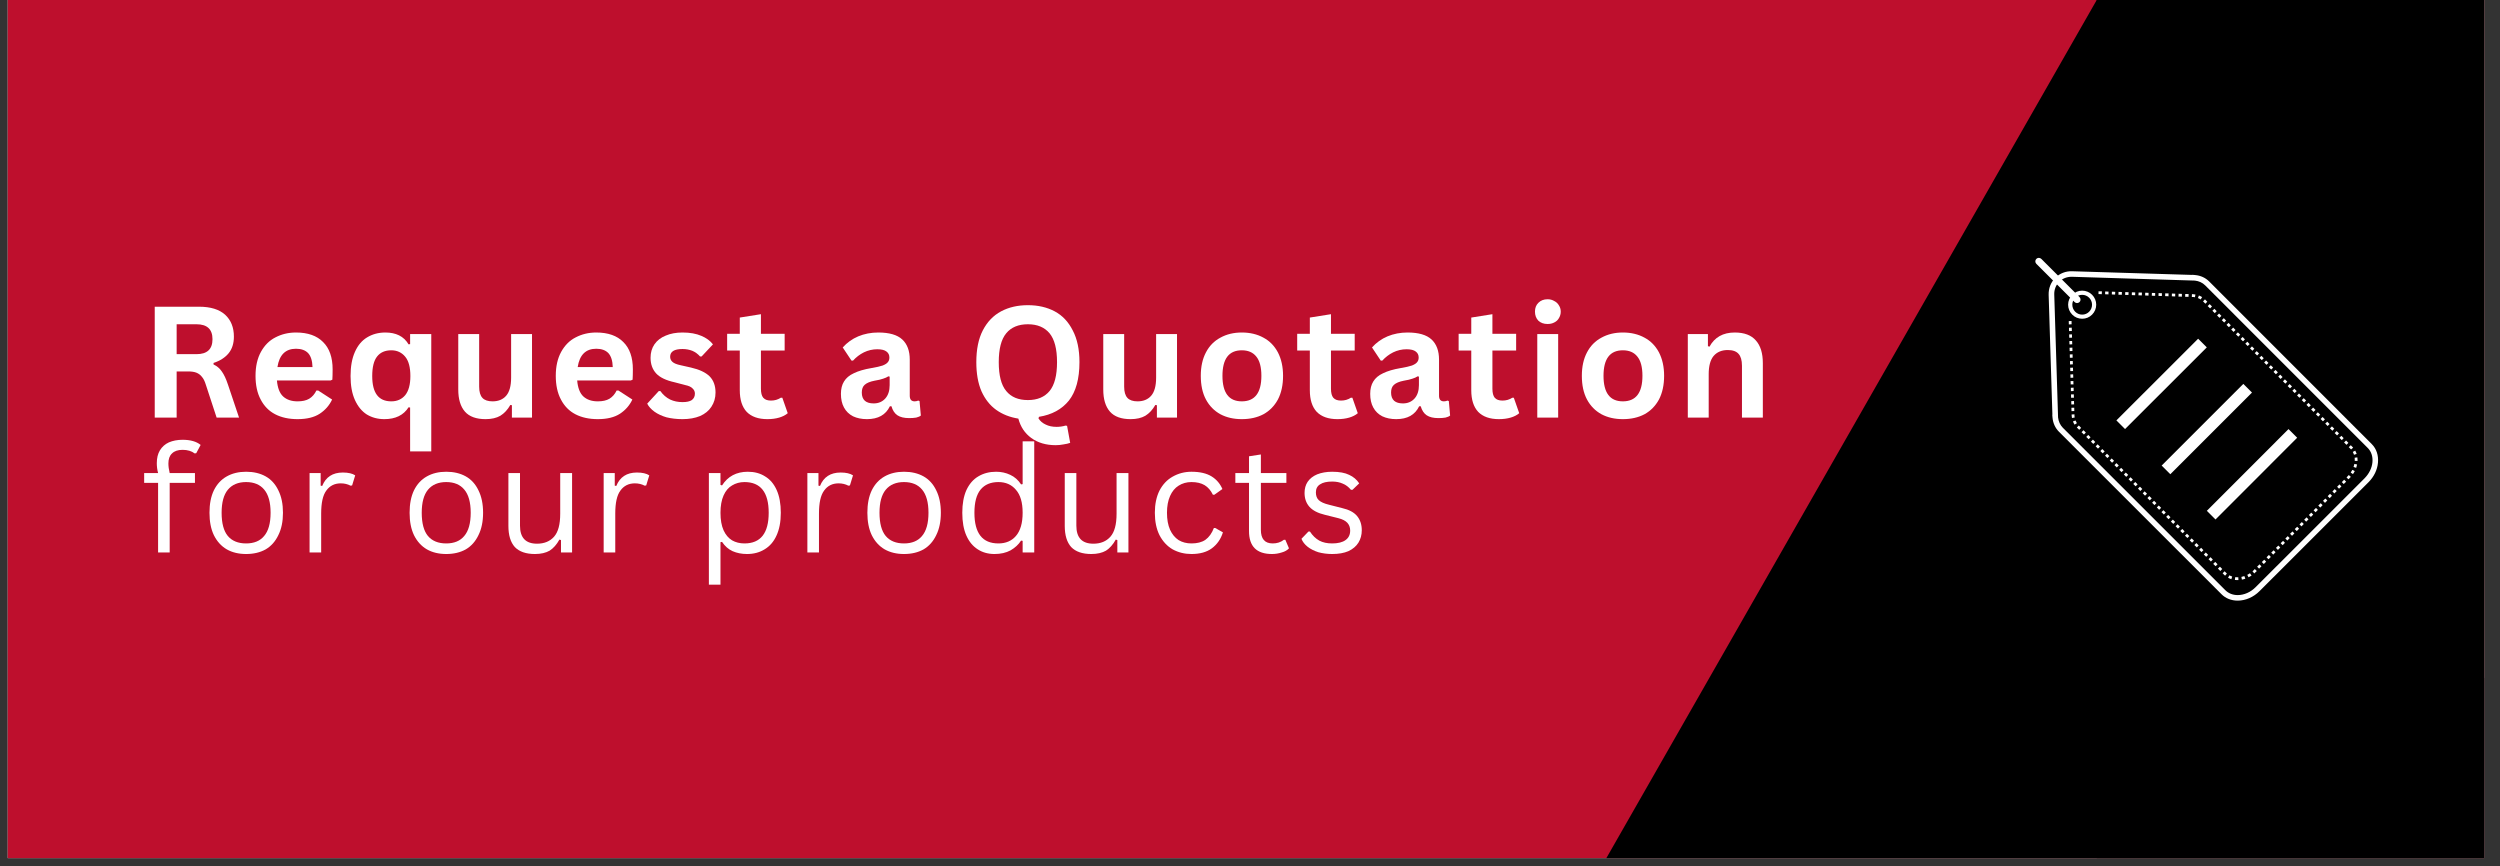 <svg xmlns="http://www.w3.org/2000/svg" xmlns:xlink="http://www.w3.org/1999/xlink" width="202" zoomAndPan="magnify" viewBox="0 0 151.5 52.5" height="70" preserveAspectRatio="xMidYMid meet" version="1.0"><rect x="0" y="0" width="151.5" height="52.5" fill="#333333" stroke="none"/><defs><g/><clipPath id="9ae6facbf4"><path d="M 0.469 0 L 150.539 0 L 150.539 52.004 L 0.469 52.004 Z M 0.469 0 " clip-rule="nonzero"/></clipPath><clipPath id="1a31a761dd"><path d="M 97.344 0 L 150.539 0 L 150.539 52.004 L 97.344 52.004 Z M 97.344 0 " clip-rule="nonzero"/></clipPath><clipPath id="6575b57ff6"><path d="M 127.062 0 L 156.777 52.004 L 97.344 52.004 Z M 127.062 0 " clip-rule="nonzero"/></clipPath><clipPath id="bdb8dacc40"><path d="M 0.344 0 L 53.539 0 L 53.539 52.004 L 0.344 52.004 Z M 0.344 0 " clip-rule="nonzero"/></clipPath><clipPath id="6fb0f7cca5"><path d="M 30.062 0 L 59.777 52.004 L 0.344 52.004 Z M 30.062 0 " clip-rule="nonzero"/></clipPath><clipPath id="c41f5b2656"><rect x="0" width="54" y="0" height="53"/></clipPath><clipPath id="daf703effd"><path d="M 127.062 0 L 150.539 0 L 150.539 52.004 L 127.062 52.004 Z M 127.062 0 " clip-rule="nonzero"/></clipPath><clipPath id="d38e07b4d4"><path d="M 0.062 0 L 23.539 0 L 23.539 52.004 L 0.062 52.004 Z M 0.062 0 " clip-rule="nonzero"/></clipPath><clipPath id="ebf46cab53"><rect x="0" width="24" y="0" height="53"/></clipPath><clipPath id="0b0cd373de"><path d="M 124 16 L 144.121 16 L 144.121 36.402 L 124 36.402 Z M 124 16 " clip-rule="nonzero"/></clipPath><clipPath id="83af9d1cca"><path d="M 123.32 15.602 L 127 15.602 L 127 19 L 123.32 19 Z M 123.32 15.602 " clip-rule="nonzero"/></clipPath></defs><g clip-path="url(#9ae6facbf4)"><path fill="#ffffff" d="M 0.469 0 L 150.539 0 L 150.539 52.004 L 0.469 52.004 Z M 0.469 0 " fill-opacity="1" fill-rule="nonzero"/><path fill="#be0f2d" d="M 0.469 0 L 150.539 0 L 150.539 52.004 L 0.469 52.004 Z M 0.469 0 " fill-opacity="1" fill-rule="nonzero"/></g><g clip-path="url(#1a31a761dd)"><g clip-path="url(#6575b57ff6)"><g transform="matrix(1, 0, 0, 1, 97, 0)"><g clip-path="url(#c41f5b2656)"><g clip-path="url(#bdb8dacc40)"><g clip-path="url(#6fb0f7cca5)"><path fill="#000000" d="M 0.344 0 L 59.867 0 L 59.867 52.004 L 0.344 52.004 Z M 0.344 0 " fill-opacity="1" fill-rule="nonzero"/></g></g></g></g></g></g><g clip-path="url(#daf703effd)"><g transform="matrix(1, 0, 0, 1, 127, 0)"><g clip-path="url(#ebf46cab53)"><g clip-path="url(#d38e07b4d4)"><path fill="#000000" d="M 0.062 0 L 29.777 0 L 29.777 52.004 L 0.062 52.004 Z M 0.062 0 " fill-opacity="1" fill-rule="nonzero"/></g></g></g></g><g fill="#ffffff" fill-opacity="1"><g transform="translate(8.502, 25.306)"><g><path d="M 0.875 0 L 0.875 -6.719 L 3.562 -6.719 C 4.258 -6.719 4.785 -6.555 5.141 -6.234 C 5.492 -5.91 5.672 -5.469 5.672 -4.906 C 5.672 -4.5 5.566 -4.164 5.359 -3.906 C 5.148 -3.645 4.844 -3.445 4.438 -3.312 L 4.438 -3.219 C 4.645 -3.125 4.812 -2.984 4.938 -2.797 C 5.07 -2.617 5.195 -2.352 5.312 -2 L 5.984 0 L 4.625 0 L 3.969 -2 C 3.906 -2.207 3.828 -2.363 3.734 -2.469 C 3.648 -2.582 3.539 -2.664 3.406 -2.719 C 3.281 -2.77 3.113 -2.797 2.906 -2.797 L 2.203 -2.797 L 2.203 0 Z M 3.406 -3.844 C 4.051 -3.844 4.375 -4.145 4.375 -4.75 C 4.375 -5.352 4.051 -5.656 3.406 -5.656 L 2.203 -5.656 L 2.203 -3.844 Z M 3.406 -3.844 "/></g></g></g><g fill="#ffffff" fill-opacity="1"><g transform="translate(15.032, 25.306)"><g><path d="M 5 -2.25 L 1.75 -2.25 C 1.789 -1.801 1.914 -1.477 2.125 -1.281 C 2.344 -1.082 2.633 -0.984 3 -0.984 C 3.289 -0.984 3.523 -1.035 3.703 -1.141 C 3.891 -1.254 4.035 -1.422 4.141 -1.641 L 4.25 -1.641 L 5.094 -1.094 C 4.926 -0.738 4.676 -0.453 4.344 -0.234 C 4.008 -0.016 3.562 0.094 3 0.094 C 2.477 0.094 2.023 -0.004 1.641 -0.203 C 1.266 -0.398 0.973 -0.695 0.766 -1.094 C 0.555 -1.488 0.453 -1.969 0.453 -2.531 C 0.453 -3.102 0.562 -3.586 0.781 -3.984 C 1 -4.379 1.289 -4.672 1.656 -4.859 C 2.031 -5.055 2.445 -5.156 2.906 -5.156 C 3.625 -5.156 4.172 -4.961 4.547 -4.578 C 4.93 -4.203 5.125 -3.648 5.125 -2.922 C 5.125 -2.648 5.117 -2.441 5.109 -2.297 Z M 3.906 -3.062 C 3.895 -3.445 3.805 -3.727 3.641 -3.906 C 3.473 -4.082 3.227 -4.172 2.906 -4.172 C 2.27 -4.172 1.895 -3.801 1.781 -3.062 Z M 3.906 -3.062 "/></g></g></g><g fill="#ffffff" fill-opacity="1"><g transform="translate(20.791, 25.306)"><g><path d="M 4.062 2.047 L 4.062 -0.609 L 3.969 -0.625 C 3.664 -0.145 3.176 0.094 2.5 0.094 C 2.102 0.094 1.75 0 1.438 -0.188 C 1.133 -0.383 0.895 -0.676 0.719 -1.062 C 0.539 -1.457 0.453 -1.941 0.453 -2.516 C 0.453 -3.098 0.539 -3.586 0.719 -3.984 C 0.895 -4.379 1.141 -4.672 1.453 -4.859 C 1.773 -5.055 2.145 -5.156 2.562 -5.156 C 2.883 -5.156 3.16 -5.098 3.391 -4.984 C 3.629 -4.867 3.82 -4.688 3.969 -4.438 L 4.062 -4.453 L 4.062 -5.062 L 5.344 -5.062 L 5.344 2.047 Z M 2.922 -0.984 C 3.273 -0.984 3.555 -1.109 3.766 -1.359 C 3.973 -1.617 4.078 -2.004 4.078 -2.516 C 4.078 -3.047 3.973 -3.438 3.766 -3.688 C 3.555 -3.945 3.273 -4.078 2.922 -4.078 C 2.547 -4.078 2.258 -3.953 2.062 -3.703 C 1.863 -3.453 1.766 -3.055 1.766 -2.516 C 1.766 -1.492 2.148 -0.984 2.922 -0.984 Z M 2.922 -0.984 "/></g></g></g><g fill="#ffffff" fill-opacity="1"><g transform="translate(27.115, 25.306)"><g><path d="M 2.312 0.094 C 1.75 0.094 1.332 -0.055 1.062 -0.359 C 0.789 -0.672 0.656 -1.117 0.656 -1.703 L 0.656 -5.062 L 1.922 -5.062 L 1.922 -1.875 C 1.922 -1.562 1.988 -1.332 2.125 -1.188 C 2.258 -1.051 2.461 -0.984 2.734 -0.984 C 3.086 -0.984 3.363 -1.098 3.562 -1.328 C 3.758 -1.555 3.859 -1.922 3.859 -2.422 L 3.859 -5.062 L 5.125 -5.062 L 5.125 0 L 3.906 0 L 3.906 -0.75 L 3.812 -0.766 C 3.645 -0.473 3.441 -0.254 3.203 -0.109 C 2.973 0.023 2.676 0.094 2.312 0.094 Z M 2.312 0.094 "/></g></g></g><g fill="#ffffff" fill-opacity="1"><g transform="translate(33.227, 25.306)"><g><path d="M 5 -2.25 L 1.75 -2.25 C 1.789 -1.801 1.914 -1.477 2.125 -1.281 C 2.344 -1.082 2.633 -0.984 3 -0.984 C 3.289 -0.984 3.523 -1.035 3.703 -1.141 C 3.891 -1.254 4.035 -1.422 4.141 -1.641 L 4.25 -1.641 L 5.094 -1.094 C 4.926 -0.738 4.676 -0.453 4.344 -0.234 C 4.008 -0.016 3.562 0.094 3 0.094 C 2.477 0.094 2.023 -0.004 1.641 -0.203 C 1.266 -0.398 0.973 -0.695 0.766 -1.094 C 0.555 -1.488 0.453 -1.969 0.453 -2.531 C 0.453 -3.102 0.562 -3.586 0.781 -3.984 C 1 -4.379 1.289 -4.672 1.656 -4.859 C 2.031 -5.055 2.445 -5.156 2.906 -5.156 C 3.625 -5.156 4.172 -4.961 4.547 -4.578 C 4.93 -4.203 5.125 -3.648 5.125 -2.922 C 5.125 -2.648 5.117 -2.441 5.109 -2.297 Z M 3.906 -3.062 C 3.895 -3.445 3.805 -3.727 3.641 -3.906 C 3.473 -4.082 3.227 -4.172 2.906 -4.172 C 2.27 -4.172 1.895 -3.801 1.781 -3.062 Z M 3.906 -3.062 "/></g></g></g><g fill="#ffffff" fill-opacity="1"><g transform="translate(38.986, 25.306)"><g><path d="M 2.375 0.094 C 2.02 0.094 1.695 0.055 1.406 -0.016 C 1.125 -0.098 0.879 -0.211 0.672 -0.359 C 0.473 -0.504 0.328 -0.664 0.234 -0.844 L 0.938 -1.609 L 1.031 -1.609 C 1.195 -1.379 1.395 -1.207 1.625 -1.094 C 1.852 -0.988 2.102 -0.938 2.375 -0.938 C 2.625 -0.938 2.812 -0.977 2.938 -1.062 C 3.062 -1.156 3.125 -1.285 3.125 -1.453 C 3.125 -1.578 3.078 -1.68 2.984 -1.766 C 2.898 -1.859 2.754 -1.926 2.547 -1.969 L 1.891 -2.141 C 1.379 -2.254 1.008 -2.43 0.781 -2.672 C 0.551 -2.922 0.438 -3.238 0.438 -3.625 C 0.438 -3.938 0.516 -4.207 0.672 -4.438 C 0.836 -4.676 1.066 -4.852 1.359 -4.969 C 1.648 -5.094 1.988 -5.156 2.375 -5.156 C 2.832 -5.156 3.211 -5.086 3.516 -4.953 C 3.816 -4.828 4.051 -4.656 4.219 -4.438 L 3.531 -3.703 L 3.438 -3.703 C 3.301 -3.859 3.145 -3.973 2.969 -4.047 C 2.789 -4.117 2.594 -4.156 2.375 -4.156 C 1.875 -4.156 1.625 -4 1.625 -3.688 C 1.625 -3.562 1.672 -3.457 1.766 -3.375 C 1.859 -3.289 2.023 -3.223 2.266 -3.172 L 2.891 -3.031 C 3.398 -2.914 3.773 -2.738 4.016 -2.5 C 4.254 -2.258 4.375 -1.93 4.375 -1.516 C 4.375 -1.191 4.289 -0.906 4.125 -0.656 C 3.969 -0.414 3.738 -0.227 3.438 -0.094 C 3.133 0.031 2.781 0.094 2.375 0.094 Z M 2.375 0.094 "/></g></g></g><g fill="#ffffff" fill-opacity="1"><g transform="translate(43.909, 25.306)"><g><path d="M 3.5 -1.203 L 3.828 -0.266 C 3.691 -0.148 3.52 -0.062 3.312 0 C 3.102 0.062 2.863 0.094 2.594 0.094 C 2.051 0.094 1.633 -0.051 1.344 -0.344 C 1.062 -0.645 0.922 -1.082 0.922 -1.656 L 0.922 -4.062 L 0.156 -4.062 L 0.156 -5.078 L 0.922 -5.078 L 0.922 -6.062 L 2.203 -6.266 L 2.203 -5.078 L 3.641 -5.078 L 3.641 -4.062 L 2.203 -4.062 L 2.203 -1.75 C 2.203 -1.5 2.25 -1.316 2.344 -1.203 C 2.445 -1.086 2.602 -1.031 2.812 -1.031 C 3.031 -1.031 3.227 -1.086 3.406 -1.203 Z M 3.5 -1.203 "/></g></g></g><g fill="#ffffff" fill-opacity="1"><g transform="translate(48.098, 25.306)"><g/></g></g><g fill="#ffffff" fill-opacity="1"><g transform="translate(50.569, 25.306)"><g><path d="M 1.969 0.094 C 1.645 0.094 1.363 0.035 1.125 -0.078 C 0.883 -0.203 0.703 -0.379 0.578 -0.609 C 0.453 -0.836 0.391 -1.113 0.391 -1.438 C 0.391 -1.738 0.453 -1.988 0.578 -2.188 C 0.703 -2.395 0.898 -2.562 1.172 -2.688 C 1.441 -2.82 1.797 -2.926 2.234 -3 C 2.535 -3.051 2.766 -3.102 2.922 -3.156 C 3.078 -3.219 3.18 -3.285 3.234 -3.359 C 3.297 -3.43 3.328 -3.523 3.328 -3.641 C 3.328 -3.797 3.27 -3.914 3.156 -4 C 3.039 -4.094 2.852 -4.141 2.594 -4.141 C 2.312 -4.141 2.039 -4.078 1.781 -3.953 C 1.531 -3.828 1.312 -3.66 1.125 -3.453 L 1.031 -3.453 L 0.5 -4.25 C 0.758 -4.539 1.07 -4.766 1.438 -4.922 C 1.812 -5.078 2.219 -5.156 2.656 -5.156 C 3.32 -5.156 3.805 -5.016 4.109 -4.734 C 4.41 -4.453 4.562 -4.047 4.562 -3.516 L 4.562 -1.328 C 4.562 -1.098 4.66 -0.984 4.859 -0.984 C 4.93 -0.984 5.004 -1 5.078 -1.031 L 5.156 -1 L 5.234 -0.125 C 5.172 -0.07 5.078 -0.031 4.953 0 C 4.828 0.02 4.688 0.031 4.531 0.031 C 4.227 0.031 3.988 -0.023 3.812 -0.141 C 3.645 -0.254 3.523 -0.438 3.453 -0.688 L 3.359 -0.688 C 3.109 -0.164 2.645 0.094 1.969 0.094 Z M 2.375 -0.859 C 2.664 -0.859 2.898 -0.957 3.078 -1.156 C 3.254 -1.352 3.344 -1.625 3.344 -1.969 L 3.344 -2.484 L 3.266 -2.5 C 3.18 -2.445 3.078 -2.398 2.953 -2.359 C 2.836 -2.316 2.66 -2.273 2.422 -2.234 C 2.148 -2.18 1.953 -2.098 1.828 -1.984 C 1.711 -1.879 1.656 -1.723 1.656 -1.516 C 1.656 -1.297 1.719 -1.129 1.844 -1.016 C 1.969 -0.91 2.145 -0.859 2.375 -0.859 Z M 2.375 -0.859 "/></g></g></g><g fill="#ffffff" fill-opacity="1"><g transform="translate(56.163, 25.306)"><g/></g></g><g fill="#ffffff" fill-opacity="1"><g transform="translate(58.634, 25.306)"><g><path d="M 5.344 1.672 C 4.75 1.672 4.254 1.523 3.859 1.234 C 3.473 0.953 3.211 0.562 3.078 0.062 C 2.566 -0.02 2.117 -0.195 1.734 -0.469 C 1.359 -0.738 1.062 -1.113 0.844 -1.594 C 0.633 -2.082 0.531 -2.672 0.531 -3.359 C 0.531 -4.129 0.66 -4.77 0.922 -5.281 C 1.191 -5.801 1.562 -6.188 2.031 -6.438 C 2.5 -6.688 3.039 -6.812 3.656 -6.812 C 4.27 -6.812 4.812 -6.688 5.281 -6.438 C 5.75 -6.188 6.113 -5.801 6.375 -5.281 C 6.645 -4.77 6.781 -4.129 6.781 -3.359 C 6.781 -2.348 6.566 -1.57 6.141 -1.031 C 5.711 -0.5 5.109 -0.172 4.328 -0.047 L 4.297 0.047 C 4.398 0.211 4.547 0.336 4.734 0.422 C 4.922 0.516 5.141 0.562 5.391 0.562 C 5.586 0.562 5.77 0.535 5.938 0.484 L 6.031 0.5 L 6.219 1.531 C 6.113 1.57 5.977 1.602 5.812 1.625 C 5.656 1.656 5.5 1.672 5.344 1.672 Z M 3.656 -1.062 C 4.227 -1.062 4.664 -1.242 4.969 -1.609 C 5.27 -1.973 5.422 -2.555 5.422 -3.359 C 5.422 -4.16 5.27 -4.742 4.969 -5.109 C 4.664 -5.473 4.227 -5.656 3.656 -5.656 C 3.082 -5.656 2.645 -5.473 2.344 -5.109 C 2.039 -4.742 1.891 -4.16 1.891 -3.359 C 1.891 -2.555 2.039 -1.973 2.344 -1.609 C 2.645 -1.242 3.082 -1.062 3.656 -1.062 Z M 3.656 -1.062 "/></g></g></g><g fill="#ffffff" fill-opacity="1"><g transform="translate(66.202, 25.306)"><g><path d="M 2.312 0.094 C 1.75 0.094 1.332 -0.055 1.062 -0.359 C 0.789 -0.672 0.656 -1.117 0.656 -1.703 L 0.656 -5.062 L 1.922 -5.062 L 1.922 -1.875 C 1.922 -1.562 1.988 -1.332 2.125 -1.188 C 2.258 -1.051 2.461 -0.984 2.734 -0.984 C 3.086 -0.984 3.363 -1.098 3.562 -1.328 C 3.758 -1.555 3.859 -1.922 3.859 -2.422 L 3.859 -5.062 L 5.125 -5.062 L 5.125 0 L 3.906 0 L 3.906 -0.75 L 3.812 -0.766 C 3.645 -0.473 3.441 -0.254 3.203 -0.109 C 2.973 0.023 2.676 0.094 2.312 0.094 Z M 2.312 0.094 "/></g></g></g><g fill="#ffffff" fill-opacity="1"><g transform="translate(72.315, 25.306)"><g><path d="M 2.938 0.094 C 2.445 0.094 2.016 -0.004 1.641 -0.203 C 1.266 -0.41 0.973 -0.707 0.766 -1.094 C 0.555 -1.488 0.453 -1.969 0.453 -2.531 C 0.453 -3.082 0.555 -3.555 0.766 -3.953 C 0.973 -4.348 1.266 -4.645 1.641 -4.844 C 2.016 -5.051 2.445 -5.156 2.938 -5.156 C 3.438 -5.156 3.875 -5.051 4.25 -4.844 C 4.625 -4.645 4.914 -4.348 5.125 -3.953 C 5.332 -3.555 5.438 -3.082 5.438 -2.531 C 5.438 -1.969 5.332 -1.488 5.125 -1.094 C 4.914 -0.707 4.625 -0.41 4.25 -0.203 C 3.875 -0.004 3.438 0.094 2.938 0.094 Z M 2.938 -0.984 C 3.727 -0.984 4.125 -1.5 4.125 -2.531 C 4.125 -3.062 4.02 -3.453 3.812 -3.703 C 3.613 -3.953 3.32 -4.078 2.938 -4.078 C 2.156 -4.078 1.766 -3.562 1.766 -2.531 C 1.766 -1.5 2.156 -0.984 2.938 -0.984 Z M 2.938 -0.984 "/></g></g></g><g fill="#ffffff" fill-opacity="1"><g transform="translate(78.454, 25.306)"><g><path d="M 3.5 -1.203 L 3.828 -0.266 C 3.691 -0.148 3.52 -0.062 3.312 0 C 3.102 0.062 2.863 0.094 2.594 0.094 C 2.051 0.094 1.633 -0.051 1.344 -0.344 C 1.062 -0.645 0.922 -1.082 0.922 -1.656 L 0.922 -4.062 L 0.156 -4.062 L 0.156 -5.078 L 0.922 -5.078 L 0.922 -6.062 L 2.203 -6.266 L 2.203 -5.078 L 3.641 -5.078 L 3.641 -4.062 L 2.203 -4.062 L 2.203 -1.75 C 2.203 -1.5 2.25 -1.316 2.344 -1.203 C 2.445 -1.086 2.602 -1.031 2.812 -1.031 C 3.031 -1.031 3.227 -1.086 3.406 -1.203 Z M 3.5 -1.203 "/></g></g></g><g fill="#ffffff" fill-opacity="1"><g transform="translate(82.643, 25.306)"><g><path d="M 1.969 0.094 C 1.645 0.094 1.363 0.035 1.125 -0.078 C 0.883 -0.203 0.703 -0.379 0.578 -0.609 C 0.453 -0.836 0.391 -1.113 0.391 -1.438 C 0.391 -1.738 0.453 -1.988 0.578 -2.188 C 0.703 -2.395 0.898 -2.562 1.172 -2.688 C 1.441 -2.82 1.797 -2.926 2.234 -3 C 2.535 -3.051 2.766 -3.102 2.922 -3.156 C 3.078 -3.219 3.18 -3.285 3.234 -3.359 C 3.297 -3.43 3.328 -3.523 3.328 -3.641 C 3.328 -3.797 3.27 -3.914 3.156 -4 C 3.039 -4.094 2.852 -4.141 2.594 -4.141 C 2.312 -4.141 2.039 -4.078 1.781 -3.953 C 1.531 -3.828 1.312 -3.66 1.125 -3.453 L 1.031 -3.453 L 0.5 -4.25 C 0.758 -4.539 1.07 -4.766 1.438 -4.922 C 1.812 -5.078 2.219 -5.156 2.656 -5.156 C 3.32 -5.156 3.805 -5.016 4.109 -4.734 C 4.41 -4.453 4.562 -4.047 4.562 -3.516 L 4.562 -1.328 C 4.562 -1.098 4.66 -0.984 4.859 -0.984 C 4.93 -0.984 5.004 -1 5.078 -1.031 L 5.156 -1 L 5.234 -0.125 C 5.172 -0.07 5.078 -0.031 4.953 0 C 4.828 0.02 4.688 0.031 4.531 0.031 C 4.227 0.031 3.988 -0.023 3.812 -0.141 C 3.645 -0.254 3.523 -0.438 3.453 -0.688 L 3.359 -0.688 C 3.109 -0.164 2.645 0.094 1.969 0.094 Z M 2.375 -0.859 C 2.664 -0.859 2.898 -0.957 3.078 -1.156 C 3.254 -1.352 3.344 -1.625 3.344 -1.969 L 3.344 -2.484 L 3.266 -2.5 C 3.18 -2.445 3.078 -2.398 2.953 -2.359 C 2.836 -2.316 2.66 -2.273 2.422 -2.234 C 2.148 -2.18 1.953 -2.098 1.828 -1.984 C 1.711 -1.879 1.656 -1.723 1.656 -1.516 C 1.656 -1.297 1.719 -1.129 1.844 -1.016 C 1.969 -0.91 2.145 -0.859 2.375 -0.859 Z M 2.375 -0.859 "/></g></g></g><g fill="#ffffff" fill-opacity="1"><g transform="translate(88.237, 25.306)"><g><path d="M 3.5 -1.203 L 3.828 -0.266 C 3.691 -0.148 3.52 -0.062 3.312 0 C 3.102 0.062 2.863 0.094 2.594 0.094 C 2.051 0.094 1.633 -0.051 1.344 -0.344 C 1.062 -0.645 0.922 -1.082 0.922 -1.656 L 0.922 -4.062 L 0.156 -4.062 L 0.156 -5.078 L 0.922 -5.078 L 0.922 -6.062 L 2.203 -6.266 L 2.203 -5.078 L 3.641 -5.078 L 3.641 -4.062 L 2.203 -4.062 L 2.203 -1.75 C 2.203 -1.5 2.25 -1.316 2.344 -1.203 C 2.445 -1.086 2.602 -1.031 2.812 -1.031 C 3.031 -1.031 3.227 -1.086 3.406 -1.203 Z M 3.5 -1.203 "/></g></g></g><g fill="#ffffff" fill-opacity="1"><g transform="translate(92.425, 25.306)"><g><path d="M 1.359 -5.672 C 1.129 -5.672 0.941 -5.738 0.797 -5.875 C 0.66 -6.02 0.594 -6.203 0.594 -6.422 C 0.594 -6.641 0.66 -6.816 0.797 -6.953 C 0.941 -7.098 1.129 -7.172 1.359 -7.172 C 1.516 -7.172 1.648 -7.133 1.766 -7.062 C 1.891 -7 1.984 -6.91 2.047 -6.797 C 2.117 -6.691 2.156 -6.566 2.156 -6.422 C 2.156 -6.273 2.117 -6.145 2.047 -6.031 C 1.984 -5.914 1.891 -5.828 1.766 -5.766 C 1.648 -5.703 1.516 -5.672 1.359 -5.672 Z M 0.734 0 L 0.734 -5.062 L 2 -5.062 L 2 0 Z M 0.734 0 "/></g></g></g><g fill="#ffffff" fill-opacity="1"><g transform="translate(95.407, 25.306)"><g><path d="M 2.938 0.094 C 2.445 0.094 2.016 -0.004 1.641 -0.203 C 1.266 -0.41 0.973 -0.707 0.766 -1.094 C 0.555 -1.488 0.453 -1.969 0.453 -2.531 C 0.453 -3.082 0.555 -3.555 0.766 -3.953 C 0.973 -4.348 1.266 -4.645 1.641 -4.844 C 2.016 -5.051 2.445 -5.156 2.938 -5.156 C 3.438 -5.156 3.875 -5.051 4.25 -4.844 C 4.625 -4.645 4.914 -4.348 5.125 -3.953 C 5.332 -3.555 5.438 -3.082 5.438 -2.531 C 5.438 -1.969 5.332 -1.488 5.125 -1.094 C 4.914 -0.707 4.625 -0.41 4.25 -0.203 C 3.875 -0.004 3.438 0.094 2.938 0.094 Z M 2.938 -0.984 C 3.727 -0.984 4.125 -1.5 4.125 -2.531 C 4.125 -3.062 4.02 -3.453 3.812 -3.703 C 3.613 -3.953 3.32 -4.078 2.938 -4.078 C 2.156 -4.078 1.766 -3.562 1.766 -2.531 C 1.766 -1.5 2.156 -0.984 2.938 -0.984 Z M 2.938 -0.984 "/></g></g></g><g fill="#ffffff" fill-opacity="1"><g transform="translate(101.547, 25.306)"><g><path d="M 0.734 0 L 0.734 -5.062 L 1.953 -5.062 L 1.953 -4.328 L 2.047 -4.297 C 2.359 -4.867 2.867 -5.156 3.578 -5.156 C 4.16 -5.156 4.586 -4.992 4.859 -4.672 C 5.141 -4.359 5.281 -3.898 5.281 -3.297 L 5.281 0 L 4.016 0 L 4.016 -3.141 C 4.016 -3.473 3.945 -3.711 3.812 -3.859 C 3.676 -4.016 3.457 -4.094 3.156 -4.094 C 2.789 -4.094 2.504 -3.973 2.297 -3.734 C 2.098 -3.492 2 -3.125 2 -2.625 L 2 0 Z M 0.734 0 "/></g></g></g><g fill="#ffffff" fill-opacity="1"><g transform="translate(8.502, 33.479)"><g><path d="M 1.078 0 L 1.078 -4.219 L 0.234 -4.219 L 0.234 -4.812 L 1.078 -4.812 C 1.023 -5.02 1 -5.219 1 -5.406 C 1 -5.719 1.062 -5.977 1.188 -6.188 C 1.32 -6.406 1.504 -6.566 1.734 -6.672 C 1.973 -6.773 2.25 -6.828 2.562 -6.828 C 3.039 -6.828 3.406 -6.723 3.656 -6.516 L 3.391 -6.016 L 3.297 -6 C 3.109 -6.145 2.863 -6.219 2.562 -6.219 C 2.281 -6.219 2.066 -6.145 1.922 -6 C 1.773 -5.863 1.703 -5.66 1.703 -5.391 C 1.703 -5.223 1.727 -5.031 1.781 -4.812 L 3.312 -4.812 L 3.312 -4.219 L 1.781 -4.219 L 1.781 0 Z M 1.078 0 "/></g></g></g><g fill="#ffffff" fill-opacity="1"><g transform="translate(12.164, 33.479)"><g><path d="M 2.75 0.094 C 2.301 0.094 1.91 0 1.578 -0.188 C 1.242 -0.383 0.984 -0.672 0.797 -1.047 C 0.617 -1.422 0.531 -1.875 0.531 -2.406 C 0.531 -2.938 0.617 -3.391 0.797 -3.766 C 0.984 -4.141 1.242 -4.422 1.578 -4.609 C 1.91 -4.797 2.301 -4.891 2.75 -4.891 C 3.207 -4.891 3.602 -4.797 3.938 -4.609 C 4.27 -4.422 4.523 -4.141 4.703 -3.766 C 4.891 -3.391 4.984 -2.938 4.984 -2.406 C 4.984 -1.875 4.891 -1.422 4.703 -1.047 C 4.523 -0.672 4.27 -0.383 3.938 -0.188 C 3.602 0 3.207 0.094 2.75 0.094 Z M 2.75 -0.547 C 3.227 -0.547 3.594 -0.695 3.844 -1 C 4.102 -1.301 4.234 -1.77 4.234 -2.406 C 4.234 -3.039 4.102 -3.508 3.844 -3.812 C 3.594 -4.113 3.227 -4.266 2.75 -4.266 C 2.27 -4.266 1.898 -4.109 1.641 -3.797 C 1.391 -3.492 1.266 -3.031 1.266 -2.406 C 1.266 -1.77 1.391 -1.301 1.641 -1 C 1.898 -0.695 2.27 -0.547 2.75 -0.547 Z M 2.75 -0.547 "/></g></g></g><g fill="#ffffff" fill-opacity="1"><g transform="translate(17.916, 33.479)"><g><path d="M 0.844 0 L 0.844 -4.812 L 1.516 -4.812 L 1.516 -4.047 L 1.609 -4.031 C 1.828 -4.57 2.242 -4.844 2.859 -4.844 C 3.191 -4.844 3.441 -4.785 3.609 -4.672 L 3.422 -4.062 L 3.328 -4.047 C 3.148 -4.141 2.953 -4.188 2.734 -4.188 C 2.359 -4.188 2.066 -4.039 1.859 -3.75 C 1.648 -3.469 1.547 -3.004 1.547 -2.359 L 1.547 0 Z M 0.844 0 "/></g></g></g><g fill="#ffffff" fill-opacity="1"><g transform="translate(21.865, 33.479)"><g/></g></g><g fill="#ffffff" fill-opacity="1"><g transform="translate(24.291, 33.479)"><g><path d="M 2.75 0.094 C 2.301 0.094 1.91 0 1.578 -0.188 C 1.242 -0.383 0.984 -0.672 0.797 -1.047 C 0.617 -1.422 0.531 -1.875 0.531 -2.406 C 0.531 -2.938 0.617 -3.391 0.797 -3.766 C 0.984 -4.141 1.242 -4.422 1.578 -4.609 C 1.91 -4.797 2.301 -4.891 2.75 -4.891 C 3.207 -4.891 3.602 -4.797 3.938 -4.609 C 4.27 -4.422 4.523 -4.141 4.703 -3.766 C 4.891 -3.391 4.984 -2.938 4.984 -2.406 C 4.984 -1.875 4.891 -1.422 4.703 -1.047 C 4.523 -0.672 4.27 -0.383 3.938 -0.188 C 3.602 0 3.207 0.094 2.75 0.094 Z M 2.75 -0.547 C 3.227 -0.547 3.594 -0.695 3.844 -1 C 4.102 -1.301 4.234 -1.77 4.234 -2.406 C 4.234 -3.039 4.102 -3.508 3.844 -3.812 C 3.594 -4.113 3.227 -4.266 2.75 -4.266 C 2.27 -4.266 1.898 -4.109 1.641 -3.797 C 1.391 -3.492 1.266 -3.031 1.266 -2.406 C 1.266 -1.77 1.391 -1.301 1.641 -1 C 1.898 -0.695 2.27 -0.547 2.75 -0.547 Z M 2.75 -0.547 "/></g></g></g><g fill="#ffffff" fill-opacity="1"><g transform="translate(30.043, 33.479)"><g><path d="M 2.375 0.094 C 1.832 0.094 1.426 -0.047 1.156 -0.328 C 0.895 -0.617 0.766 -1.047 0.766 -1.609 L 0.766 -4.812 L 1.469 -4.812 L 1.469 -1.625 C 1.469 -0.895 1.812 -0.531 2.5 -0.531 C 2.938 -0.531 3.281 -0.672 3.531 -0.953 C 3.781 -1.234 3.906 -1.695 3.906 -2.344 L 3.906 -4.812 L 4.625 -4.812 L 4.625 0 L 3.953 0 L 3.953 -0.75 L 3.859 -0.781 C 3.691 -0.477 3.492 -0.254 3.266 -0.109 C 3.035 0.023 2.738 0.094 2.375 0.094 Z M 2.375 0.094 "/></g></g></g><g fill="#ffffff" fill-opacity="1"><g transform="translate(35.738, 33.479)"><g><path d="M 0.844 0 L 0.844 -4.812 L 1.516 -4.812 L 1.516 -4.047 L 1.609 -4.031 C 1.828 -4.57 2.242 -4.844 2.859 -4.844 C 3.191 -4.844 3.441 -4.785 3.609 -4.672 L 3.422 -4.062 L 3.328 -4.047 C 3.148 -4.141 2.953 -4.188 2.734 -4.188 C 2.359 -4.188 2.066 -4.039 1.859 -3.75 C 1.648 -3.469 1.547 -3.004 1.547 -2.359 L 1.547 0 Z M 0.844 0 "/></g></g></g><g fill="#ffffff" fill-opacity="1"><g transform="translate(39.688, 33.479)"><g/></g></g><g fill="#ffffff" fill-opacity="1"><g transform="translate(42.114, 33.479)"><g><path d="M 0.844 1.953 L 0.844 -4.812 L 1.547 -4.812 L 1.547 -4.094 L 1.641 -4.062 C 1.992 -4.613 2.516 -4.891 3.203 -4.891 C 3.609 -4.891 3.957 -4.797 4.25 -4.609 C 4.551 -4.43 4.785 -4.156 4.953 -3.781 C 5.117 -3.414 5.203 -2.957 5.203 -2.406 C 5.203 -1.852 5.113 -1.391 4.938 -1.016 C 4.77 -0.648 4.531 -0.375 4.219 -0.188 C 3.914 0 3.562 0.094 3.156 0.094 C 2.832 0.094 2.539 0.035 2.281 -0.078 C 2.031 -0.191 1.816 -0.379 1.641 -0.641 L 1.547 -0.625 L 1.547 1.953 Z M 3 -0.547 C 3.977 -0.547 4.469 -1.164 4.469 -2.406 C 4.469 -3.645 3.977 -4.266 3 -4.266 C 2.719 -4.266 2.469 -4.195 2.25 -4.062 C 2.031 -3.938 1.859 -3.734 1.734 -3.453 C 1.609 -3.172 1.547 -2.82 1.547 -2.406 C 1.547 -1.977 1.609 -1.625 1.734 -1.344 C 1.859 -1.07 2.031 -0.867 2.25 -0.734 C 2.469 -0.609 2.719 -0.547 3 -0.547 Z M 3 -0.547 "/></g></g></g><g fill="#ffffff" fill-opacity="1"><g transform="translate(48.083, 33.479)"><g><path d="M 0.844 0 L 0.844 -4.812 L 1.516 -4.812 L 1.516 -4.047 L 1.609 -4.031 C 1.828 -4.57 2.242 -4.844 2.859 -4.844 C 3.191 -4.844 3.441 -4.785 3.609 -4.672 L 3.422 -4.062 L 3.328 -4.047 C 3.148 -4.141 2.953 -4.188 2.734 -4.188 C 2.359 -4.188 2.066 -4.039 1.859 -3.75 C 1.648 -3.469 1.547 -3.004 1.547 -2.359 L 1.547 0 Z M 0.844 0 "/></g></g></g><g fill="#ffffff" fill-opacity="1"><g transform="translate(52.032, 33.479)"><g><path d="M 2.75 0.094 C 2.301 0.094 1.91 0 1.578 -0.188 C 1.242 -0.383 0.984 -0.672 0.797 -1.047 C 0.617 -1.422 0.531 -1.875 0.531 -2.406 C 0.531 -2.938 0.617 -3.391 0.797 -3.766 C 0.984 -4.141 1.242 -4.422 1.578 -4.609 C 1.91 -4.797 2.301 -4.891 2.75 -4.891 C 3.207 -4.891 3.602 -4.797 3.938 -4.609 C 4.27 -4.422 4.523 -4.141 4.703 -3.766 C 4.891 -3.391 4.984 -2.938 4.984 -2.406 C 4.984 -1.875 4.891 -1.422 4.703 -1.047 C 4.523 -0.672 4.27 -0.383 3.938 -0.188 C 3.602 0 3.207 0.094 2.75 0.094 Z M 2.75 -0.547 C 3.227 -0.547 3.594 -0.695 3.844 -1 C 4.102 -1.301 4.234 -1.77 4.234 -2.406 C 4.234 -3.039 4.102 -3.508 3.844 -3.812 C 3.594 -4.113 3.227 -4.266 2.75 -4.266 C 2.27 -4.266 1.898 -4.109 1.641 -3.797 C 1.391 -3.492 1.266 -3.031 1.266 -2.406 C 1.266 -1.77 1.391 -1.301 1.641 -1 C 1.898 -0.695 2.27 -0.547 2.75 -0.547 Z M 2.75 -0.547 "/></g></g></g><g fill="#ffffff" fill-opacity="1"><g transform="translate(57.784, 33.479)"><g><path d="M 2.484 0.094 C 2.098 0.094 1.758 0 1.469 -0.188 C 1.176 -0.375 0.945 -0.648 0.781 -1.016 C 0.613 -1.391 0.531 -1.852 0.531 -2.406 C 0.531 -2.945 0.613 -3.406 0.781 -3.781 C 0.957 -4.156 1.195 -4.43 1.5 -4.609 C 1.812 -4.797 2.172 -4.891 2.578 -4.891 C 2.891 -4.891 3.176 -4.828 3.438 -4.703 C 3.695 -4.586 3.914 -4.395 4.094 -4.125 L 4.188 -4.141 L 4.188 -6.734 L 4.891 -6.734 L 4.891 0 L 4.188 0 L 4.188 -0.703 L 4.094 -0.719 C 3.938 -0.477 3.723 -0.281 3.453 -0.125 C 3.18 0.02 2.859 0.094 2.484 0.094 Z M 2.719 -0.547 C 3.164 -0.547 3.52 -0.695 3.781 -1 C 4.051 -1.312 4.188 -1.781 4.188 -2.406 C 4.188 -3.031 4.051 -3.492 3.781 -3.797 C 3.52 -4.109 3.164 -4.266 2.719 -4.266 C 2.25 -4.266 1.891 -4.113 1.641 -3.812 C 1.391 -3.508 1.266 -3.039 1.266 -2.406 C 1.266 -1.164 1.75 -0.547 2.719 -0.547 Z M 2.719 -0.547 "/></g></g></g><g fill="#ffffff" fill-opacity="1"><g transform="translate(63.758, 33.479)"><g><path d="M 2.375 0.094 C 1.832 0.094 1.426 -0.047 1.156 -0.328 C 0.895 -0.617 0.766 -1.047 0.766 -1.609 L 0.766 -4.812 L 1.469 -4.812 L 1.469 -1.625 C 1.469 -0.895 1.812 -0.531 2.5 -0.531 C 2.938 -0.531 3.281 -0.672 3.531 -0.953 C 3.781 -1.234 3.906 -1.695 3.906 -2.344 L 3.906 -4.812 L 4.625 -4.812 L 4.625 0 L 3.953 0 L 3.953 -0.75 L 3.859 -0.781 C 3.691 -0.477 3.492 -0.254 3.266 -0.109 C 3.035 0.023 2.738 0.094 2.375 0.094 Z M 2.375 0.094 "/></g></g></g><g fill="#ffffff" fill-opacity="1"><g transform="translate(69.453, 33.479)"><g><path d="M 2.75 0.094 C 2.332 0.094 1.953 0 1.609 -0.188 C 1.273 -0.383 1.008 -0.672 0.812 -1.047 C 0.625 -1.422 0.531 -1.875 0.531 -2.406 C 0.531 -2.926 0.625 -3.375 0.812 -3.75 C 1.008 -4.125 1.273 -4.406 1.609 -4.594 C 1.953 -4.789 2.332 -4.891 2.75 -4.891 C 3.258 -4.891 3.664 -4.797 3.969 -4.609 C 4.27 -4.422 4.488 -4.164 4.625 -3.844 L 4.141 -3.5 L 4.047 -3.5 C 3.922 -3.758 3.754 -3.953 3.547 -4.078 C 3.336 -4.203 3.07 -4.266 2.75 -4.266 C 2.457 -4.266 2.195 -4.191 1.969 -4.047 C 1.75 -3.91 1.578 -3.703 1.453 -3.422 C 1.328 -3.141 1.266 -2.801 1.266 -2.406 C 1.266 -2 1.328 -1.656 1.453 -1.375 C 1.578 -1.102 1.75 -0.895 1.969 -0.75 C 2.195 -0.613 2.457 -0.547 2.75 -0.547 C 3.094 -0.547 3.375 -0.617 3.594 -0.766 C 3.812 -0.922 3.984 -1.16 4.109 -1.484 L 4.188 -1.484 L 4.656 -1.219 C 4.531 -0.812 4.305 -0.488 3.984 -0.25 C 3.672 -0.02 3.258 0.094 2.75 0.094 Z M 2.75 0.094 "/></g></g></g><g fill="#ffffff" fill-opacity="1"><g transform="translate(74.643, 33.479)"><g><path d="M 3.25 -0.766 L 3.469 -0.25 C 3.363 -0.133 3.219 -0.051 3.031 0 C 2.844 0.062 2.645 0.094 2.438 0.094 C 1.508 0.094 1.047 -0.367 1.047 -1.297 L 1.047 -4.219 L 0.219 -4.219 L 0.219 -4.812 L 1.047 -4.812 L 1.047 -5.828 L 1.766 -5.938 L 1.766 -4.812 L 3.312 -4.812 L 3.312 -4.219 L 1.766 -4.219 L 1.766 -1.375 C 1.766 -0.82 2.004 -0.547 2.484 -0.547 C 2.742 -0.547 2.969 -0.617 3.156 -0.766 Z M 3.25 -0.766 "/></g></g></g><g fill="#ffffff" fill-opacity="1"><g transform="translate(78.54, 33.479)"><g><path d="M 2.188 0.094 C 1.883 0.094 1.602 0.055 1.344 -0.016 C 1.094 -0.098 0.879 -0.207 0.703 -0.344 C 0.523 -0.488 0.398 -0.648 0.328 -0.828 L 0.75 -1.266 L 0.844 -1.266 C 1 -1.023 1.188 -0.844 1.406 -0.719 C 1.625 -0.602 1.883 -0.547 2.188 -0.547 C 2.539 -0.547 2.812 -0.613 3 -0.75 C 3.188 -0.883 3.281 -1.078 3.281 -1.328 C 3.281 -1.516 3.223 -1.672 3.109 -1.797 C 2.992 -1.922 2.812 -2.016 2.562 -2.078 L 1.75 -2.281 C 1.32 -2.383 1.008 -2.547 0.812 -2.766 C 0.613 -2.992 0.516 -3.273 0.516 -3.609 C 0.516 -3.867 0.578 -4.094 0.703 -4.281 C 0.836 -4.477 1.031 -4.629 1.281 -4.734 C 1.539 -4.836 1.844 -4.891 2.188 -4.891 C 2.625 -4.891 2.969 -4.828 3.219 -4.703 C 3.477 -4.586 3.68 -4.414 3.828 -4.188 L 3.422 -3.797 L 3.328 -3.797 C 3.18 -3.973 3.016 -4.098 2.828 -4.172 C 2.648 -4.254 2.438 -4.297 2.188 -4.297 C 1.863 -4.297 1.617 -4.238 1.453 -4.125 C 1.285 -4.02 1.203 -3.859 1.203 -3.641 C 1.203 -3.441 1.258 -3.285 1.375 -3.172 C 1.5 -3.055 1.707 -2.961 2 -2.891 L 2.797 -2.688 C 3.211 -2.594 3.516 -2.43 3.703 -2.203 C 3.891 -1.973 3.984 -1.688 3.984 -1.344 C 3.984 -1.062 3.914 -0.812 3.781 -0.594 C 3.645 -0.375 3.441 -0.203 3.172 -0.078 C 2.91 0.035 2.582 0.094 2.188 0.094 Z M 2.188 0.094 "/></g></g></g><g clip-path="url(#0b0cd373de)"><path fill="#000000" d="M 135.602 36.398 C 135.219 36.398 134.871 36.262 134.621 36.008 L 124.766 26.156 C 124.547 25.934 124.414 25.645 124.383 25.316 L 124.367 25.133 L 124.375 25.133 C 124.352 24.473 124.277 22.035 124.148 17.863 C 124.137 17.473 124.281 17.105 124.551 16.836 C 124.82 16.566 125.188 16.422 125.578 16.438 C 129.746 16.562 132.184 16.641 132.848 16.66 L 132.848 16.652 L 133.031 16.668 C 133.359 16.699 133.648 16.832 133.871 17.051 L 143.723 26.906 C 144.012 27.191 144.145 27.594 144.105 28.039 C 144.066 28.473 143.863 28.891 143.531 29.223 L 136.934 35.816 C 136.566 36.188 136.082 36.398 135.602 36.398 Z M 135.602 36.398 " fill-opacity="1" fill-rule="nonzero"/><path fill="#ffffff" d="M 135.602 36.398 C 135.219 36.398 134.871 36.262 134.621 36.008 L 124.766 26.156 C 124.547 25.934 124.414 25.645 124.383 25.316 L 124.367 25.133 L 124.375 25.133 C 124.352 24.473 124.277 22.035 124.148 17.863 C 124.137 17.473 124.281 17.105 124.551 16.836 C 124.82 16.566 125.188 16.422 125.578 16.438 C 129.746 16.562 132.184 16.641 132.848 16.66 L 132.848 16.652 L 133.031 16.668 C 133.359 16.699 133.648 16.832 133.871 17.051 L 143.723 26.906 C 144.012 27.191 144.145 27.594 144.105 28.039 C 144.066 28.473 143.863 28.891 143.531 29.223 L 136.934 35.816 C 136.566 36.188 136.082 36.398 135.602 36.398 Z M 124.719 25.297 C 124.746 25.539 124.844 25.754 125.004 25.918 L 134.859 35.77 C 135.047 35.957 135.309 36.062 135.602 36.062 C 135.992 36.062 136.391 35.887 136.695 35.578 L 143.293 28.984 C 143.566 28.707 143.738 28.363 143.77 28.008 C 143.801 27.668 143.699 27.359 143.484 27.145 L 133.633 17.293 C 133.469 17.129 133.254 17.031 133.008 17.004 C 132.863 16.996 130.359 16.918 125.566 16.773 C 125.555 16.773 125.543 16.773 125.535 16.773 C 125.25 16.773 124.984 16.879 124.789 17.074 C 124.586 17.277 124.477 17.555 124.488 17.855 C 124.633 22.645 124.711 25.148 124.719 25.293 Z M 124.719 25.297 " fill-opacity="1" fill-rule="nonzero"/></g><path fill="#ffffff" d="M 133.016 18.012 C 132.988 18.008 132.957 18.004 132.93 18 L 132.926 18 C 132.914 18 132.879 18 132.824 17.996 L 132.832 17.828 C 132.836 17.828 132.836 17.828 132.84 17.828 L 132.84 17.824 L 132.938 17.832 C 132.973 17.836 133.008 17.84 133.043 17.848 L 133.016 17.996 L 133.02 18.004 L 133.016 18.004 Z M 133.016 18.012 " fill-opacity="1" fill-rule="nonzero"/><path fill="#ffffff" d="M 132.625 17.988 L 132.422 17.984 L 132.426 17.816 L 132.629 17.82 Z M 132.625 17.988 " fill-opacity="1" fill-rule="nonzero"/><path fill="#ffffff" d="M 125.703 24.91 L 125.535 24.914 L 125.527 24.711 L 125.699 24.707 Z M 125.703 24.91 " fill-opacity="1" fill-rule="nonzero"/><path fill="#ffffff" d="M 132.023 17.801 L 132.223 17.809 L 132.219 17.977 L 132.016 17.973 Z M 132.023 17.801 " fill-opacity="1" fill-rule="nonzero"/><path fill="#ffffff" d="M 125.516 24.309 L 125.684 24.301 L 125.691 24.504 L 125.523 24.512 Z M 125.516 24.309 " fill-opacity="1" fill-rule="nonzero"/><path fill="#ffffff" d="M 131.617 17.789 L 131.82 17.797 L 131.816 17.965 L 131.613 17.957 Z M 131.617 17.789 " fill-opacity="1" fill-rule="nonzero"/><path fill="#ffffff" d="M 125.504 23.902 L 125.672 23.898 L 125.68 24.102 L 125.508 24.105 Z M 125.504 23.902 " fill-opacity="1" fill-rule="nonzero"/><path fill="#ffffff" d="M 131.215 17.777 L 131.414 17.781 L 131.41 17.953 L 131.207 17.945 Z M 131.215 17.777 " fill-opacity="1" fill-rule="nonzero"/><path fill="#ffffff" d="M 125.492 23.5 L 125.66 23.492 L 125.664 23.695 L 125.496 23.703 Z M 125.492 23.5 " fill-opacity="1" fill-rule="nonzero"/><path fill="#ffffff" d="M 130.809 17.762 L 131.012 17.77 L 131.008 17.938 L 130.805 17.934 Z M 130.809 17.762 " fill-opacity="1" fill-rule="nonzero"/><path fill="#ffffff" d="M 125.477 23.094 L 125.645 23.09 L 125.652 23.293 L 125.484 23.297 Z M 125.477 23.094 " fill-opacity="1" fill-rule="nonzero"/><path fill="#ffffff" d="M 130.406 17.75 L 130.605 17.758 L 130.602 17.926 L 130.398 17.922 Z M 130.406 17.75 " fill-opacity="1" fill-rule="nonzero"/><path fill="#ffffff" d="M 125.465 22.691 L 125.633 22.684 L 125.641 22.887 L 125.473 22.895 Z M 125.465 22.691 " fill-opacity="1" fill-rule="nonzero"/><path fill="#ffffff" d="M 130 17.738 L 130.203 17.746 L 130.199 17.914 L 129.996 17.906 Z M 130 17.738 " fill-opacity="1" fill-rule="nonzero"/><path fill="#ffffff" d="M 125.453 22.285 L 125.621 22.281 L 125.629 22.484 L 125.461 22.488 Z M 125.453 22.285 " fill-opacity="1" fill-rule="nonzero"/><path fill="#ffffff" d="M 129.598 17.727 L 129.801 17.73 L 129.793 17.902 L 129.59 17.895 Z M 129.598 17.727 " fill-opacity="1" fill-rule="nonzero"/><path fill="#ffffff" d="M 125.441 21.883 L 125.609 21.875 L 125.617 22.078 L 125.445 22.086 Z M 125.441 21.883 " fill-opacity="1" fill-rule="nonzero"/><path fill="#ffffff" d="M 129.191 17.715 L 129.395 17.719 L 129.391 17.891 L 129.188 17.883 Z M 129.191 17.715 " fill-opacity="1" fill-rule="nonzero"/><path fill="#ffffff" d="M 125.43 21.477 L 125.598 21.473 L 125.602 21.676 L 125.434 21.68 Z M 125.43 21.477 " fill-opacity="1" fill-rule="nonzero"/><path fill="#ffffff" d="M 128.789 17.703 L 128.992 17.707 L 128.984 17.875 L 128.785 17.871 Z M 128.789 17.703 " fill-opacity="1" fill-rule="nonzero"/><path fill="#ffffff" d="M 125.414 21.074 L 125.586 21.066 L 125.59 21.27 L 125.422 21.277 Z M 125.414 21.074 " fill-opacity="1" fill-rule="nonzero"/><path fill="#ffffff" d="M 128.383 17.688 L 128.586 17.695 L 128.582 17.863 L 128.379 17.859 Z M 128.383 17.688 " fill-opacity="1" fill-rule="nonzero"/><path fill="#ffffff" d="M 125.402 20.668 L 125.57 20.664 L 125.578 20.867 L 125.41 20.871 Z M 125.402 20.668 " fill-opacity="1" fill-rule="nonzero"/><path fill="#ffffff" d="M 127.98 17.676 L 128.184 17.684 L 128.176 17.852 L 127.977 17.844 Z M 127.98 17.676 " fill-opacity="1" fill-rule="nonzero"/><path fill="#ffffff" d="M 125.391 20.266 L 125.559 20.262 L 125.566 20.461 L 125.398 20.469 Z M 125.391 20.266 " fill-opacity="1" fill-rule="nonzero"/><path fill="#ffffff" d="M 127.574 17.664 L 127.777 17.672 L 127.773 17.84 L 127.57 17.832 Z M 127.574 17.664 " fill-opacity="1" fill-rule="nonzero"/><path fill="#ffffff" d="M 125.379 19.863 L 125.547 19.855 L 125.555 20.059 L 125.383 20.062 Z M 125.379 19.863 " fill-opacity="1" fill-rule="nonzero"/><path fill="#ffffff" d="M 127.172 17.652 L 127.375 17.656 L 127.367 17.828 L 127.168 17.82 Z M 127.172 17.652 " fill-opacity="1" fill-rule="nonzero"/><path fill="#ffffff" d="M 125.367 19.457 L 125.535 19.453 L 125.539 19.652 L 125.371 19.66 Z M 125.367 19.457 " fill-opacity="1" fill-rule="nonzero"/><path fill="#ffffff" d="M 125.727 25.301 L 125.562 25.332 C 125.555 25.297 125.551 25.258 125.547 25.223 L 125.539 25.133 L 125.543 25.133 C 125.543 25.129 125.543 25.121 125.543 25.117 L 125.711 25.109 C 125.715 25.164 125.715 25.199 125.715 25.211 L 125.715 25.215 C 125.719 25.242 125.723 25.273 125.727 25.301 Z M 125.727 25.301 " fill-opacity="1" fill-rule="nonzero"/><path fill="#ffffff" d="M 142.383 28.98 L 142.316 29.047 L 142.199 28.93 L 142.266 28.863 C 142.289 28.84 142.312 28.812 142.336 28.785 L 142.461 28.898 C 142.438 28.926 142.41 28.953 142.383 28.98 Z M 142.383 28.98 " fill-opacity="1" fill-rule="nonzero"/><path fill="#ffffff" d="M 141.914 29.215 L 142.055 29.07 L 142.176 29.191 L 142.031 29.332 Z M 141.914 29.215 " fill-opacity="1" fill-rule="nonzero"/><path fill="#ffffff" d="M 141.629 29.5 L 141.77 29.355 L 141.891 29.477 L 141.746 29.617 Z M 141.629 29.5 " fill-opacity="1" fill-rule="nonzero"/><path fill="#ffffff" d="M 141.344 29.781 L 141.484 29.641 L 141.605 29.758 L 141.461 29.902 Z M 141.344 29.781 " fill-opacity="1" fill-rule="nonzero"/><path fill="#ffffff" d="M 141.059 30.066 L 141.199 29.926 L 141.32 30.043 L 141.18 30.188 Z M 141.059 30.066 " fill-opacity="1" fill-rule="nonzero"/><path fill="#ffffff" d="M 140.773 30.352 L 140.914 30.211 L 141.035 30.328 L 140.895 30.473 Z M 140.773 30.352 " fill-opacity="1" fill-rule="nonzero"/><path fill="#ffffff" d="M 140.488 30.637 L 140.633 30.496 L 140.75 30.613 L 140.609 30.758 Z M 140.488 30.637 " fill-opacity="1" fill-rule="nonzero"/><path fill="#ffffff" d="M 140.203 30.922 L 140.348 30.781 L 140.465 30.898 L 140.324 31.043 Z M 140.203 30.922 " fill-opacity="1" fill-rule="nonzero"/><path fill="#ffffff" d="M 139.918 31.207 L 140.062 31.066 L 140.18 31.184 L 140.039 31.328 Z M 139.918 31.207 " fill-opacity="1" fill-rule="nonzero"/><path fill="#ffffff" d="M 139.633 31.496 L 139.777 31.352 L 139.895 31.473 L 139.754 31.613 Z M 139.633 31.496 " fill-opacity="1" fill-rule="nonzero"/><path fill="#ffffff" d="M 139.348 31.777 L 139.492 31.637 L 139.609 31.754 L 139.469 31.898 Z M 139.348 31.777 " fill-opacity="1" fill-rule="nonzero"/><path fill="#ffffff" d="M 139.062 32.062 L 139.207 31.922 L 139.324 32.039 L 139.184 32.184 Z M 139.062 32.062 " fill-opacity="1" fill-rule="nonzero"/><path fill="#ffffff" d="M 138.777 32.348 L 138.922 32.207 L 139.039 32.324 L 138.898 32.469 Z M 138.777 32.348 " fill-opacity="1" fill-rule="nonzero"/><path fill="#ffffff" d="M 138.492 32.633 L 138.637 32.492 L 138.754 32.609 L 138.613 32.754 Z M 138.492 32.633 " fill-opacity="1" fill-rule="nonzero"/><path fill="#ffffff" d="M 138.207 32.918 L 138.352 32.777 L 138.469 32.895 L 138.328 33.039 Z M 138.207 32.918 " fill-opacity="1" fill-rule="nonzero"/><path fill="#ffffff" d="M 137.922 33.203 L 138.066 33.062 L 138.184 33.18 L 138.043 33.324 Z M 137.922 33.203 " fill-opacity="1" fill-rule="nonzero"/><path fill="#ffffff" d="M 137.637 33.488 L 137.781 33.348 L 137.898 33.465 L 137.758 33.609 Z M 137.637 33.488 " fill-opacity="1" fill-rule="nonzero"/><path fill="#ffffff" d="M 137.352 33.773 L 137.496 33.629 L 137.613 33.75 L 137.473 33.891 Z M 137.352 33.773 " fill-opacity="1" fill-rule="nonzero"/><path fill="#ffffff" d="M 137.066 34.059 L 137.211 33.918 L 137.328 34.035 L 137.188 34.18 Z M 137.066 34.059 " fill-opacity="1" fill-rule="nonzero"/><path fill="#ffffff" d="M 136.781 34.344 L 136.926 34.199 L 137.043 34.32 L 136.902 34.461 Z M 136.781 34.344 " fill-opacity="1" fill-rule="nonzero"/><path fill="#ffffff" d="M 136.762 34.605 L 136.695 34.668 C 136.668 34.695 136.641 34.723 136.609 34.75 L 136.5 34.621 C 136.527 34.598 136.551 34.574 136.578 34.551 L 136.641 34.484 Z M 136.762 34.605 " fill-opacity="1" fill-rule="nonzero"/><path fill="#ffffff" d="M 142.59 28.73 L 142.453 28.637 C 142.488 28.582 142.52 28.527 142.551 28.473 L 142.699 28.547 C 142.668 28.609 142.633 28.672 142.59 28.73 Z M 142.59 28.73 " fill-opacity="1" fill-rule="nonzero"/><path fill="#ffffff" d="M 136.445 34.879 C 136.387 34.918 136.324 34.953 136.262 34.984 L 136.184 34.836 C 136.242 34.809 136.297 34.773 136.348 34.738 Z M 136.445 34.879 " fill-opacity="1" fill-rule="nonzero"/><path fill="#ffffff" d="M 142.785 28.352 L 142.625 28.297 C 142.645 28.238 142.66 28.176 142.676 28.113 L 142.84 28.148 C 142.824 28.215 142.809 28.285 142.785 28.352 Z M 142.785 28.352 " fill-opacity="1" fill-rule="nonzero"/><path fill="#ffffff" d="M 136.066 35.07 C 135.996 35.094 135.93 35.113 135.859 35.125 L 135.828 34.961 C 135.887 34.949 135.949 34.93 136.008 34.91 Z M 136.066 35.07 " fill-opacity="1" fill-rule="nonzero"/><path fill="#ffffff" d="M 142.867 27.934 L 142.695 27.926 C 142.699 27.863 142.699 27.801 142.691 27.738 L 142.855 27.719 C 142.867 27.789 142.867 27.863 142.867 27.934 Z M 142.867 27.934 " fill-opacity="1" fill-rule="nonzero"/><path fill="#ffffff" d="M 135.648 35.152 C 135.574 35.156 135.5 35.152 135.434 35.145 L 135.453 34.977 C 135.512 34.984 135.578 34.984 135.641 34.984 Z M 135.648 35.152 " fill-opacity="1" fill-rule="nonzero"/><path fill="#ffffff" d="M 142.812 27.508 L 142.652 27.559 C 142.633 27.5 142.609 27.441 142.578 27.387 L 142.727 27.309 C 142.762 27.371 142.789 27.438 142.812 27.508 Z M 142.812 27.508 " fill-opacity="1" fill-rule="nonzero"/><path fill="#ffffff" d="M 135.219 35.098 C 135.148 35.074 135.082 35.047 135.02 35.012 L 135.102 34.863 C 135.156 34.895 135.211 34.918 135.27 34.938 Z M 135.219 35.098 " fill-opacity="1" fill-rule="nonzero"/><path fill="#ffffff" d="M 142.602 27.129 L 142.473 27.238 C 142.461 27.223 142.445 27.207 142.43 27.191 L 142.336 27.098 L 142.457 26.98 L 142.547 27.07 C 142.566 27.09 142.586 27.109 142.602 27.129 Z M 142.602 27.129 " fill-opacity="1" fill-rule="nonzero"/><path fill="#ffffff" d="M 134.84 34.887 C 134.82 34.871 134.805 34.852 134.785 34.836 L 134.691 34.742 L 134.812 34.621 L 134.906 34.715 C 134.918 34.73 134.934 34.746 134.949 34.758 Z M 134.84 34.887 " fill-opacity="1" fill-rule="nonzero"/><path fill="#ffffff" d="M 142.051 26.812 L 142.172 26.695 L 142.312 26.836 L 142.195 26.957 Z M 142.051 26.812 " fill-opacity="1" fill-rule="nonzero"/><path fill="#ffffff" d="M 134.406 34.457 L 134.527 34.34 L 134.668 34.48 L 134.551 34.602 Z M 134.406 34.457 " fill-opacity="1" fill-rule="nonzero"/><path fill="#ffffff" d="M 141.766 26.527 L 141.887 26.41 L 142.027 26.551 L 141.91 26.672 Z M 141.766 26.527 " fill-opacity="1" fill-rule="nonzero"/><path fill="#ffffff" d="M 134.121 34.172 L 134.242 34.051 L 134.383 34.195 L 134.266 34.312 Z M 134.121 34.172 " fill-opacity="1" fill-rule="nonzero"/><path fill="#ffffff" d="M 141.48 26.242 L 141.602 26.125 L 141.742 26.266 L 141.625 26.387 Z M 141.48 26.242 " fill-opacity="1" fill-rule="nonzero"/><path fill="#ffffff" d="M 133.836 33.887 L 133.957 33.766 L 134.098 33.91 L 133.98 34.027 Z M 133.836 33.887 " fill-opacity="1" fill-rule="nonzero"/><path fill="#ffffff" d="M 141.195 25.957 L 141.316 25.84 L 141.457 25.98 L 141.34 26.102 Z M 141.195 25.957 " fill-opacity="1" fill-rule="nonzero"/><path fill="#ffffff" d="M 133.551 33.602 L 133.672 33.48 L 133.812 33.625 L 133.695 33.742 Z M 133.551 33.602 " fill-opacity="1" fill-rule="nonzero"/><path fill="#ffffff" d="M 140.91 25.672 L 141.031 25.555 L 141.172 25.695 L 141.055 25.816 Z M 140.91 25.672 " fill-opacity="1" fill-rule="nonzero"/><path fill="#ffffff" d="M 133.266 33.316 L 133.387 33.195 L 133.527 33.34 L 133.41 33.457 Z M 133.266 33.316 " fill-opacity="1" fill-rule="nonzero"/><path fill="#ffffff" d="M 140.629 25.391 L 140.746 25.27 L 140.891 25.41 L 140.77 25.531 Z M 140.629 25.391 " fill-opacity="1" fill-rule="nonzero"/><path fill="#ffffff" d="M 132.98 33.031 L 133.102 32.91 L 133.242 33.055 L 133.125 33.172 Z M 132.98 33.031 " fill-opacity="1" fill-rule="nonzero"/><path fill="#ffffff" d="M 140.344 25.105 L 140.461 24.984 L 140.605 25.129 L 140.484 25.246 Z M 140.344 25.105 " fill-opacity="1" fill-rule="nonzero"/><path fill="#ffffff" d="M 132.695 32.746 L 132.816 32.625 L 132.957 32.77 L 132.84 32.887 Z M 132.695 32.746 " fill-opacity="1" fill-rule="nonzero"/><path fill="#ffffff" d="M 140.055 24.816 L 140.176 24.699 L 140.32 24.84 L 140.199 24.961 Z M 140.055 24.816 " fill-opacity="1" fill-rule="nonzero"/><path fill="#ffffff" d="M 132.41 32.461 L 132.531 32.344 L 132.672 32.484 L 132.555 32.605 Z M 132.41 32.461 " fill-opacity="1" fill-rule="nonzero"/><path fill="#ffffff" d="M 139.773 24.535 L 139.891 24.414 L 140.035 24.559 L 139.914 24.676 Z M 139.773 24.535 " fill-opacity="1" fill-rule="nonzero"/><path fill="#ffffff" d="M 132.125 32.176 L 132.246 32.055 L 132.387 32.199 L 132.27 32.316 Z M 132.125 32.176 " fill-opacity="1" fill-rule="nonzero"/><path fill="#ffffff" d="M 139.488 24.246 L 139.605 24.129 L 139.75 24.27 L 139.629 24.391 Z M 139.488 24.246 " fill-opacity="1" fill-rule="nonzero"/><path fill="#ffffff" d="M 131.84 31.891 L 131.961 31.773 L 132.102 31.914 L 131.984 32.035 Z M 131.84 31.891 " fill-opacity="1" fill-rule="nonzero"/><path fill="#ffffff" d="M 139.203 23.965 L 139.32 23.844 L 139.465 23.988 L 139.344 24.105 Z M 139.203 23.965 " fill-opacity="1" fill-rule="nonzero"/><path fill="#ffffff" d="M 131.555 31.605 L 131.676 31.488 L 131.816 31.629 L 131.699 31.75 Z M 131.555 31.605 " fill-opacity="1" fill-rule="nonzero"/><path fill="#ffffff" d="M 138.918 23.68 L 139.035 23.559 L 139.18 23.699 L 139.059 23.82 Z M 138.918 23.68 " fill-opacity="1" fill-rule="nonzero"/><path fill="#ffffff" d="M 131.27 31.32 L 131.391 31.203 L 131.531 31.344 L 131.414 31.465 Z M 131.27 31.32 " fill-opacity="1" fill-rule="nonzero"/><path fill="#ffffff" d="M 138.633 23.395 L 138.75 23.273 L 138.895 23.418 L 138.773 23.535 Z M 138.633 23.395 " fill-opacity="1" fill-rule="nonzero"/><path fill="#ffffff" d="M 130.984 31.035 L 131.105 30.918 L 131.246 31.059 L 131.129 31.18 Z M 130.984 31.035 " fill-opacity="1" fill-rule="nonzero"/><path fill="#ffffff" d="M 138.348 23.105 L 138.465 22.988 L 138.609 23.129 L 138.488 23.25 Z M 138.348 23.105 " fill-opacity="1" fill-rule="nonzero"/><path fill="#ffffff" d="M 130.703 30.75 L 130.82 30.633 L 130.965 30.773 L 130.844 30.895 Z M 130.703 30.75 " fill-opacity="1" fill-rule="nonzero"/><path fill="#ffffff" d="M 138.062 22.824 L 138.18 22.703 L 138.324 22.848 L 138.203 22.965 Z M 138.062 22.824 " fill-opacity="1" fill-rule="nonzero"/><path fill="#ffffff" d="M 130.418 30.465 L 130.535 30.348 L 130.68 30.488 L 130.559 30.609 Z M 130.418 30.465 " fill-opacity="1" fill-rule="nonzero"/><path fill="#ffffff" d="M 137.777 22.539 L 137.895 22.418 L 138.039 22.562 L 137.918 22.68 Z M 137.777 22.539 " fill-opacity="1" fill-rule="nonzero"/><path fill="#ffffff" d="M 130.133 30.18 L 130.25 30.062 L 130.395 30.203 L 130.273 30.324 Z M 130.133 30.18 " fill-opacity="1" fill-rule="nonzero"/><path fill="#ffffff" d="M 137.492 22.254 L 137.609 22.133 L 137.754 22.277 L 137.633 22.395 Z M 137.492 22.254 " fill-opacity="1" fill-rule="nonzero"/><path fill="#ffffff" d="M 129.848 29.895 L 129.965 29.777 L 130.109 29.918 L 129.988 30.039 Z M 129.848 29.895 " fill-opacity="1" fill-rule="nonzero"/><path fill="#ffffff" d="M 137.207 21.969 L 137.324 21.848 L 137.469 21.992 L 137.348 22.109 Z M 137.207 21.969 " fill-opacity="1" fill-rule="nonzero"/><path fill="#ffffff" d="M 129.562 29.609 L 129.68 29.492 L 129.824 29.633 L 129.703 29.754 Z M 129.562 29.609 " fill-opacity="1" fill-rule="nonzero"/><path fill="#ffffff" d="M 136.922 21.684 L 137.039 21.562 L 137.184 21.707 L 137.062 21.824 Z M 136.922 21.684 " fill-opacity="1" fill-rule="nonzero"/><path fill="#ffffff" d="M 129.277 29.328 L 129.395 29.207 L 129.539 29.352 L 129.418 29.469 Z M 129.277 29.328 " fill-opacity="1" fill-rule="nonzero"/><path fill="#ffffff" d="M 136.637 21.398 L 136.758 21.281 L 136.898 21.422 L 136.781 21.543 Z M 136.637 21.398 " fill-opacity="1" fill-rule="nonzero"/><path fill="#ffffff" d="M 128.992 29.039 L 129.109 28.922 L 129.254 29.062 L 129.133 29.184 Z M 128.992 29.039 " fill-opacity="1" fill-rule="nonzero"/><path fill="#ffffff" d="M 136.352 21.113 L 136.469 20.992 L 136.613 21.137 L 136.492 21.254 Z M 136.352 21.113 " fill-opacity="1" fill-rule="nonzero"/><path fill="#ffffff" d="M 128.707 28.754 L 128.824 28.637 L 128.969 28.777 L 128.848 28.898 Z M 128.707 28.754 " fill-opacity="1" fill-rule="nonzero"/><path fill="#ffffff" d="M 136.066 20.828 L 136.188 20.707 L 136.328 20.852 L 136.211 20.969 Z M 136.066 20.828 " fill-opacity="1" fill-rule="nonzero"/><path fill="#ffffff" d="M 128.422 28.469 L 128.539 28.352 L 128.684 28.492 L 128.562 28.613 Z M 128.422 28.469 " fill-opacity="1" fill-rule="nonzero"/><path fill="#ffffff" d="M 135.781 20.543 L 135.902 20.422 L 136.043 20.566 L 135.926 20.684 Z M 135.781 20.543 " fill-opacity="1" fill-rule="nonzero"/><path fill="#ffffff" d="M 128.137 28.188 L 128.254 28.066 L 128.398 28.207 L 128.277 28.328 Z M 128.137 28.188 " fill-opacity="1" fill-rule="nonzero"/><path fill="#ffffff" d="M 135.496 20.258 L 135.617 20.141 L 135.758 20.281 L 135.641 20.402 Z M 135.496 20.258 " fill-opacity="1" fill-rule="nonzero"/><path fill="#ffffff" d="M 127.852 27.902 L 127.969 27.781 L 128.113 27.926 L 127.992 28.043 Z M 127.852 27.902 " fill-opacity="1" fill-rule="nonzero"/><path fill="#ffffff" d="M 135.211 19.973 L 135.332 19.852 L 135.473 19.996 L 135.355 20.113 Z M 135.211 19.973 " fill-opacity="1" fill-rule="nonzero"/><path fill="#ffffff" d="M 127.566 27.613 L 127.684 27.496 L 127.828 27.637 L 127.707 27.758 Z M 127.566 27.613 " fill-opacity="1" fill-rule="nonzero"/><path fill="#ffffff" d="M 134.926 19.688 L 135.047 19.566 L 135.188 19.711 L 135.07 19.828 Z M 134.926 19.688 " fill-opacity="1" fill-rule="nonzero"/><path fill="#ffffff" d="M 127.281 27.332 L 127.398 27.211 L 127.543 27.355 L 127.422 27.473 Z M 127.281 27.332 " fill-opacity="1" fill-rule="nonzero"/><path fill="#ffffff" d="M 134.641 19.402 L 134.762 19.281 L 134.902 19.426 L 134.785 19.543 Z M 134.641 19.402 " fill-opacity="1" fill-rule="nonzero"/><path fill="#ffffff" d="M 126.996 27.047 L 127.117 26.926 L 127.258 27.066 L 127.137 27.188 Z M 126.996 27.047 " fill-opacity="1" fill-rule="nonzero"/><path fill="#ffffff" d="M 134.355 19.117 L 134.477 19 L 134.617 19.141 L 134.5 19.262 Z M 134.355 19.117 " fill-opacity="1" fill-rule="nonzero"/><path fill="#ffffff" d="M 126.711 26.762 L 126.832 26.641 L 126.973 26.785 L 126.852 26.902 Z M 126.711 26.762 " fill-opacity="1" fill-rule="nonzero"/><path fill="#ffffff" d="M 134.07 18.832 L 134.191 18.715 L 134.332 18.855 L 134.215 18.977 Z M 134.07 18.832 " fill-opacity="1" fill-rule="nonzero"/><path fill="#ffffff" d="M 126.426 26.477 L 126.547 26.355 L 126.688 26.5 L 126.57 26.617 Z M 126.426 26.477 " fill-opacity="1" fill-rule="nonzero"/><path fill="#ffffff" d="M 133.785 18.547 L 133.906 18.43 L 134.047 18.57 L 133.93 18.691 Z M 133.785 18.547 " fill-opacity="1" fill-rule="nonzero"/><path fill="#ffffff" d="M 126.141 26.191 L 126.262 26.07 L 126.402 26.215 L 126.285 26.332 Z M 126.141 26.191 " fill-opacity="1" fill-rule="nonzero"/><path fill="#ffffff" d="M 133.762 18.285 L 133.645 18.406 L 133.504 18.262 L 133.621 18.141 Z M 133.762 18.285 " fill-opacity="1" fill-rule="nonzero"/><path fill="#ffffff" d="M 126.117 25.93 L 126 26.047 L 125.855 25.906 L 125.977 25.785 Z M 126.117 25.93 " fill-opacity="1" fill-rule="nonzero"/><path fill="#ffffff" d="M 133.359 18.148 C 133.309 18.113 133.254 18.086 133.195 18.062 L 133.254 17.906 C 133.324 17.934 133.391 17.965 133.449 18.004 Z M 133.359 18.148 " fill-opacity="1" fill-rule="nonzero"/><path fill="#ffffff" d="M 125.859 25.645 L 125.719 25.734 C 125.68 25.672 125.645 25.609 125.621 25.539 L 125.777 25.48 C 125.801 25.535 125.828 25.594 125.859 25.645 Z M 125.859 25.645 " fill-opacity="1" fill-rule="nonzero"/><path fill="#ffffff" d="M 126.18 19.316 C 125.953 19.316 125.738 19.23 125.578 19.066 C 125.418 18.906 125.328 18.691 125.328 18.465 C 125.328 18.238 125.418 18.023 125.578 17.863 C 125.738 17.703 125.953 17.613 126.18 17.613 C 126.406 17.613 126.621 17.703 126.781 17.863 C 126.941 18.023 127.031 18.238 127.031 18.465 C 127.031 18.691 126.941 18.906 126.781 19.066 C 126.621 19.23 126.406 19.316 126.18 19.316 Z M 126.18 17.867 C 126.02 17.867 125.871 17.93 125.758 18.043 C 125.645 18.156 125.582 18.305 125.582 18.465 C 125.582 18.625 125.645 18.777 125.758 18.891 C 125.871 19.004 126.02 19.066 126.18 19.066 C 126.34 19.066 126.492 19.004 126.602 18.891 C 126.715 18.777 126.777 18.625 126.777 18.465 C 126.777 18.305 126.715 18.156 126.602 18.043 C 126.492 17.93 126.34 17.867 126.18 17.867 Z M 126.18 17.867 " fill-opacity="1" fill-rule="nonzero"/><g clip-path="url(#83af9d1cca)"><path fill="#ffffff" d="M 125.867 18.367 C 125.816 18.367 125.762 18.344 125.719 18.305 L 123.402 15.988 C 123.32 15.906 123.32 15.77 123.402 15.688 C 123.484 15.605 123.617 15.605 123.703 15.688 L 126.02 18.004 C 126.102 18.09 126.102 18.223 126.02 18.305 C 125.977 18.344 125.922 18.367 125.867 18.367 Z M 125.867 18.367 " fill-opacity="1" fill-rule="nonzero"/></g><path stroke-linecap="butt" transform="matrix(0.525, -0.525, 0.525, 0.525, 128.254, 25.475)" fill="none" stroke-linejoin="miter" d="M -0.002 0.5 L 9.43 0.503 " stroke="#ffffff" stroke-width="1" stroke-opacity="1" stroke-miterlimit="4"/><path stroke-linecap="butt" transform="matrix(0.525, -0.525, 0.525, 0.525, 133.734, 30.954)" fill="none" stroke-linejoin="miter" d="M -0.002 0.502 L 9.43 0.498 " stroke="#ffffff" stroke-width="1" stroke-opacity="1" stroke-miterlimit="4"/><path stroke-linecap="butt" transform="matrix(0.525, -0.525, 0.525, 0.525, 130.994, 28.214)" fill="none" stroke-linejoin="miter" d="M 0.002 0.501 L 9.43 0.501 " stroke="#ffffff" stroke-width="1" stroke-opacity="1" stroke-miterlimit="4"/></svg>